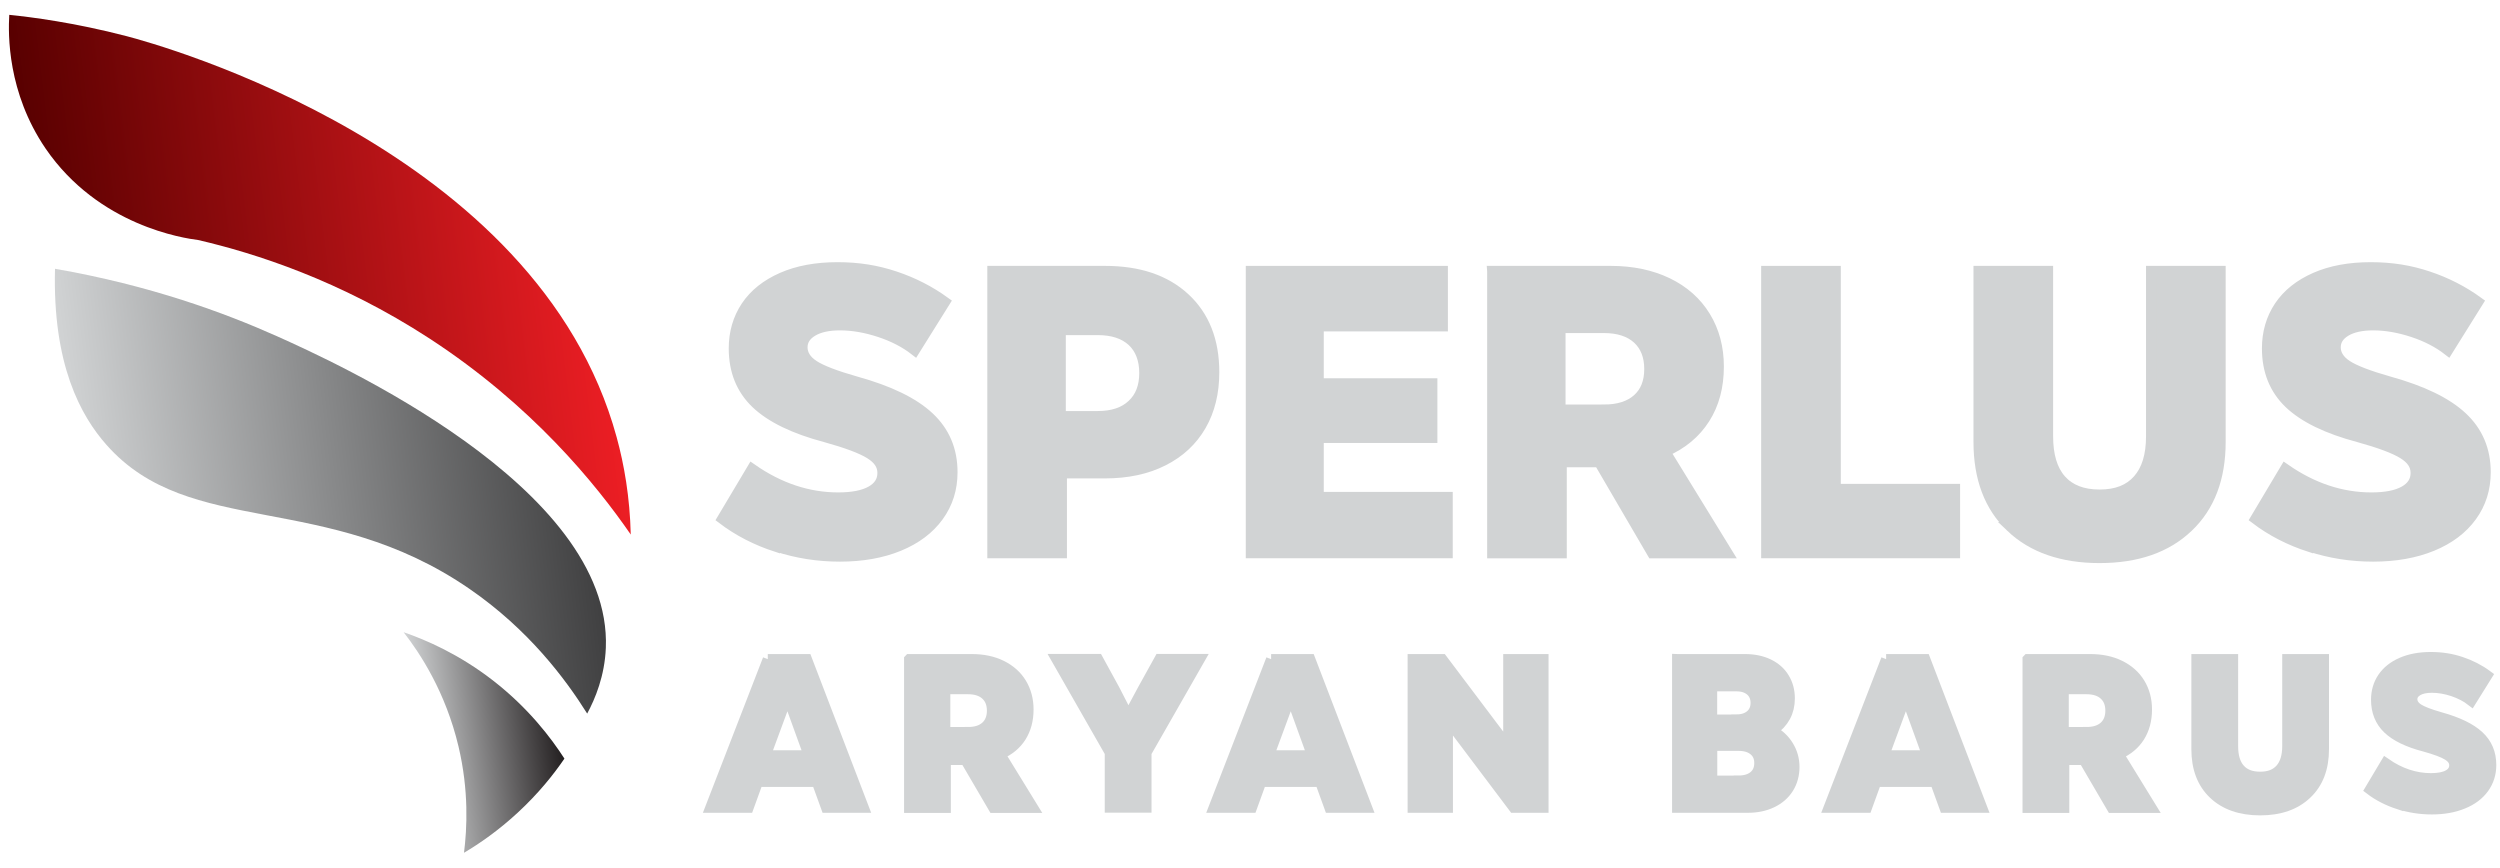 <svg xmlns="http://www.w3.org/2000/svg" xmlns:xlink="http://www.w3.org/1999/xlink" id="Sperlus_Logo_SVG" data-name="Sperlus Logo SVG" viewBox="0 0 242.68 84.22"><defs><style>      .cls-1 {        fill: url(#linear-gradient);      }      .cls-1, .cls-2, .cls-3 {        stroke-width: 0px;      }      .cls-4 {        fill: #d1d3d4;        stroke: #d1d3d4;        stroke-miterlimit: 10;      }      .cls-2 {        fill: url(#linear-gradient-2);      }      .cls-3 {        fill: url(#linear-gradient-3);      }    </style><linearGradient id="linear-gradient" x1="-506.73" y1="61.8" x2="-452.44" y2="61.8" gradientTransform="translate(-452.54 23.58) rotate(173.02) scale(1 -1)" gradientUnits="userSpaceOnUse"><stop offset="0" stop-color="#ec1e24"></stop><stop offset="1" stop-color="#580000"></stop></linearGradient><linearGradient id="linear-gradient-2" x1="-502.96" y1="82.67" x2="-453.74" y2="82.67" gradientTransform="translate(-452.54 23.58) rotate(173.02) scale(1 -1)" gradientUnits="userSpaceOnUse"><stop offset="0" stop-color="#404041"></stop><stop offset="1" stop-color="#d1d3d4"></stop></linearGradient><linearGradient id="linear-gradient-3" x1="-497.5" y1="108.22" x2="-483.5" y2="108.22" gradientTransform="translate(-452.54 23.58) rotate(173.02) scale(1 -1)" gradientUnits="userSpaceOnUse"><stop offset="0" stop-color="#231f20"></stop><stop offset="1" stop-color="#d1d3d4"></stop></linearGradient></defs><g><path class="cls-4" d="M75.39,53.09c-1.98-.64-3.74-1.55-5.28-2.72l2.89-4.85c2.66,1.85,5.45,2.78,8.37,2.78,1.38,0,2.45-.21,3.19-.63.74-.42,1.11-1,1.11-1.76s-.41-1.35-1.23-1.86c-.82-.51-2.26-1.05-4.32-1.62-3.05-.81-5.29-1.9-6.73-3.27-1.43-1.37-2.15-3.15-2.15-5.34,0-1.54.4-2.9,1.19-4.09.8-1.19,1.96-2.11,3.48-2.78,1.53-.67,3.32-1,5.38-1s3.82.29,5.59.88c1.77.59,3.39,1.42,4.85,2.48l-2.93,4.69c-.94-.73-2.07-1.32-3.4-1.76-1.33-.44-2.62-.67-3.87-.67-1.12,0-2.01.2-2.66.59-.65.39-.98.91-.98,1.56s.36,1.26,1.1,1.74c.73.48,2.1,1.01,4.11,1.58,3.21.89,5.57,2.03,7.08,3.44,1.51,1.41,2.27,3.19,2.27,5.36,0,1.62-.45,3.04-1.35,4.28-.9,1.24-2.18,2.2-3.83,2.88-1.66.68-3.57,1.02-5.73,1.02s-4.16-.32-6.14-.96Z"></path><path class="cls-4" d="M96.35,26.31h10.91c3.29,0,5.87.87,7.76,2.62,1.89,1.75,2.84,4.15,2.84,7.2,0,1.98-.42,3.71-1.27,5.18-.85,1.47-2.07,2.61-3.68,3.42-1.6.81-3.49,1.21-5.65,1.21h-4.19v7.75h-6.73v-27.38ZM106.56,40.4c1.43,0,2.55-.37,3.34-1.12.8-.74,1.19-1.77,1.19-3.07s-.4-2.36-1.19-3.09c-.8-.73-1.91-1.09-3.34-1.09h-3.6v8.37h3.6Z"></path><path class="cls-4" d="M121.43,26.31h18.62v5.36h-12.05v5.55h11.03v5.28h-11.03v5.75h12.52v5.44h-19.09v-27.38Z"></path><path class="cls-4" d="M144.86,26.31h11.5c2.09,0,3.92.39,5.51,1.15,1.59.77,2.82,1.86,3.68,3.27.86,1.41,1.29,3.03,1.29,4.85,0,1.96-.45,3.64-1.35,5.05s-2.18,2.48-3.85,3.21l6.06,9.86h-7.31l-5.16-8.84h-3.64v8.84h-6.73v-27.38ZM155.69,39.77c1.41,0,2.5-.35,3.27-1.04.77-.69,1.15-1.66,1.15-2.91s-.39-2.23-1.15-2.93c-.77-.7-1.86-1.06-3.27-1.06h-4.22v7.94h4.22Z"></path><path class="cls-4" d="M171.46,26.31h6.73v21.16h11.58v6.22h-18.31v-27.38Z"></path><path class="cls-4" d="M195.2,51.17c-2.09-1.99-3.13-4.75-3.13-8.27v-16.59h6.73v16.04c0,1.85.42,3.26,1.27,4.22.85.96,2.09,1.45,3.74,1.45s2.86-.48,3.72-1.45,1.29-2.37,1.29-4.22v-16.04h6.73v16.59c0,3.52-1.05,6.28-3.15,8.27-2.1,2-4.96,2.99-8.59,2.99s-6.52-1-8.61-2.99Z"></path><path class="cls-4" d="M224.22,53.09c-1.98-.64-3.74-1.55-5.28-2.72l2.89-4.85c2.66,1.85,5.45,2.78,8.37,2.78,1.38,0,2.45-.21,3.19-.63.74-.42,1.11-1,1.11-1.76s-.41-1.35-1.23-1.86c-.82-.51-2.26-1.05-4.32-1.62-3.05-.81-5.29-1.9-6.73-3.27-1.43-1.37-2.15-3.15-2.15-5.34,0-1.54.4-2.9,1.19-4.09.8-1.19,1.96-2.11,3.48-2.78,1.53-.67,3.32-1,5.38-1s3.82.29,5.59.88c1.77.59,3.39,1.42,4.85,2.48l-2.93,4.69c-.94-.73-2.07-1.32-3.4-1.76-1.33-.44-2.62-.67-3.87-.67-1.12,0-2.01.2-2.66.59-.65.39-.98.91-.98,1.56s.36,1.26,1.1,1.74c.73.48,2.1,1.01,4.11,1.58,3.21.89,5.57,2.03,7.08,3.44,1.51,1.41,2.27,3.19,2.27,5.36,0,1.62-.45,3.04-1.35,4.28-.9,1.24-2.18,2.2-3.83,2.88-1.66.68-3.57,1.02-5.73,1.02s-4.16-.32-6.14-.96Z"></path><path class="cls-4" d="M74.53,63.99h3.79l5.52,14.41h-3.64l-.91-2.51h-5.72l-.91,2.51h-3.7l5.58-14.41ZM78.52,73.33l-2.08-5.74-2.12,5.74h4.2Z"></path><path class="cls-4" d="M88.27,63.99h6.05c1.1,0,2.07.2,2.9.61s1.48.98,1.93,1.72c.45.74.68,1.59.68,2.55,0,1.03-.24,1.91-.71,2.66-.47.74-1.15,1.3-2.03,1.69l3.19,5.19h-3.85l-2.72-4.65h-1.91v4.65h-3.54v-14.41ZM93.97,71.07c.74,0,1.31-.18,1.72-.55.4-.36.61-.88.61-1.53s-.2-1.17-.61-1.54c-.4-.37-.98-.56-1.72-.56h-2.22v4.18h2.22Z"></path><path class="cls-4" d="M107.74,73.06l-5.19-9.08h4.03l1.63,2.98,1.32,2.57,1.38-2.57,1.65-2.98h3.91l-5.19,9.08v5.33h-3.54v-5.33Z"></path><path class="cls-4" d="M123.39,63.99h3.79l5.52,14.41h-3.64l-.91-2.51h-5.72l-.91,2.51h-3.7l5.58-14.41ZM127.38,73.33l-2.08-5.74-2.12,5.74h4.2Z"></path><path class="cls-4" d="M137.14,63.99h2.86l6.42,8.52v-8.52h3.4v14.41h-2.88l-6.4-8.5v8.5h-3.4v-14.41Z"></path><path class="cls-4" d="M162.82,63.99h6.57c.86,0,1.63.16,2.28.47.66.32,1.17.76,1.52,1.34.36.58.54,1.24.54,2,0,1.32-.56,2.36-1.69,3.13.66.36,1.18.84,1.56,1.46.38.62.58,1.3.58,2.06s-.19,1.47-.57,2.07c-.38.6-.91,1.06-1.6,1.39s-1.47.49-2.35.49h-6.85v-14.41ZM168.56,69.85c.58,0,1.03-.15,1.37-.44.34-.3.5-.69.5-1.18s-.17-.89-.5-1.18c-.34-.29-.79-.44-1.37-.44h-2.37v3.25h2.37ZM168.77,75.78c.63,0,1.12-.15,1.48-.45s.54-.72.54-1.26-.18-.93-.54-1.23-.85-.45-1.48-.45h-2.57v3.4h2.57Z"></path><path class="cls-4" d="M183.09,63.99h3.79l5.52,14.41h-3.64l-.91-2.51h-5.72l-.91,2.51h-3.7l5.58-14.41ZM187.09,73.33l-2.08-5.74-2.12,5.74h4.2Z"></path><path class="cls-4" d="M196.84,63.99h6.05c1.1,0,2.07.2,2.9.61s1.48.98,1.93,1.72c.45.74.68,1.59.68,2.55,0,1.03-.24,1.91-.71,2.66-.47.74-1.15,1.3-2.03,1.69l3.19,5.19h-3.85l-2.72-4.65h-1.91v4.65h-3.54v-14.41ZM202.54,71.07c.74,0,1.31-.18,1.72-.55.4-.36.61-.88.61-1.53s-.2-1.17-.61-1.54c-.4-.37-.98-.56-1.72-.56h-2.22v4.18h2.22Z"></path><path class="cls-4" d="M214.87,77.07c-1.1-1.05-1.65-2.5-1.65-4.35v-8.73h3.54v8.44c0,.97.22,1.72.67,2.22.45.51,1.1.76,1.97.76s1.5-.25,1.96-.76c.45-.51.68-1.25.68-2.22v-8.44h3.54v8.73c0,1.85-.55,3.3-1.66,4.35-1.1,1.05-2.61,1.58-4.52,1.58s-3.43-.53-4.53-1.58Z"></path><path class="cls-4" d="M232.84,78.07c-1.04-.34-1.97-.81-2.78-1.43l1.52-2.55c1.4.97,2.87,1.46,4.4,1.46.73,0,1.29-.11,1.68-.33s.59-.53.59-.93-.22-.71-.65-.98c-.43-.27-1.19-.55-2.27-.85-1.61-.42-2.79-1-3.54-1.72s-1.13-1.66-1.13-2.81c0-.81.21-1.53.63-2.15.42-.62,1.03-1.11,1.83-1.46.8-.35,1.75-.53,2.83-.53s2.01.15,2.94.46c.93.31,1.78.74,2.55,1.31l-1.54,2.47c-.49-.38-1.09-.69-1.79-.93-.7-.23-1.38-.35-2.04-.35-.59,0-1.06.1-1.4.31-.34.21-.51.48-.51.82s.19.66.58.92c.38.25,1.1.53,2.16.83,1.69.47,2.93,1.07,3.73,1.81.8.74,1.19,1.68,1.19,2.82,0,.85-.24,1.6-.71,2.25s-1.15,1.16-2.02,1.51c-.87.36-1.88.54-3.02.54s-2.19-.17-3.23-.5Z"></path></g><path class="cls-1" d="M.9,1.44c2.15.22,6.32.75,11.39,2.07,3.1.81,39.92,10.92,47.57,38.93.73,2.66,1.28,5.81,1.37,9.45-3.39-4.91-9.57-12.53-19.52-19.02-8.71-5.67-16.96-8.29-22.47-9.57-1.35-.17-9.67-1.36-14.82-8.89C.71,8.96.79,3.33.9,1.44Z"></path><path class="cls-2" d="M5.33,26.09c9.27,1.61,16.51,4.29,21.56,6.55,5.39,2.42,32.55,14.61,31.92,30.25-.11,2.72-1.03,4.93-1.81,6.38-2.11-3.37-5.7-8.17-11.43-12.11-13.97-9.62-27.14-4.85-35.22-13.96-2.52-2.84-5.26-7.83-5.01-17.12Z"></path><path class="cls-3" d="M39.18,61.37c2.2.76,5.39,2.14,8.68,4.69,3.45,2.68,5.64,5.58,6.93,7.58-1.05,1.54-2.53,3.4-4.55,5.26-1.86,1.72-3.68,2.98-5.2,3.88.3-2.36.48-6.03-.53-10.31-1.26-5.32-3.75-9.07-5.33-11.1Z"></path></svg>
